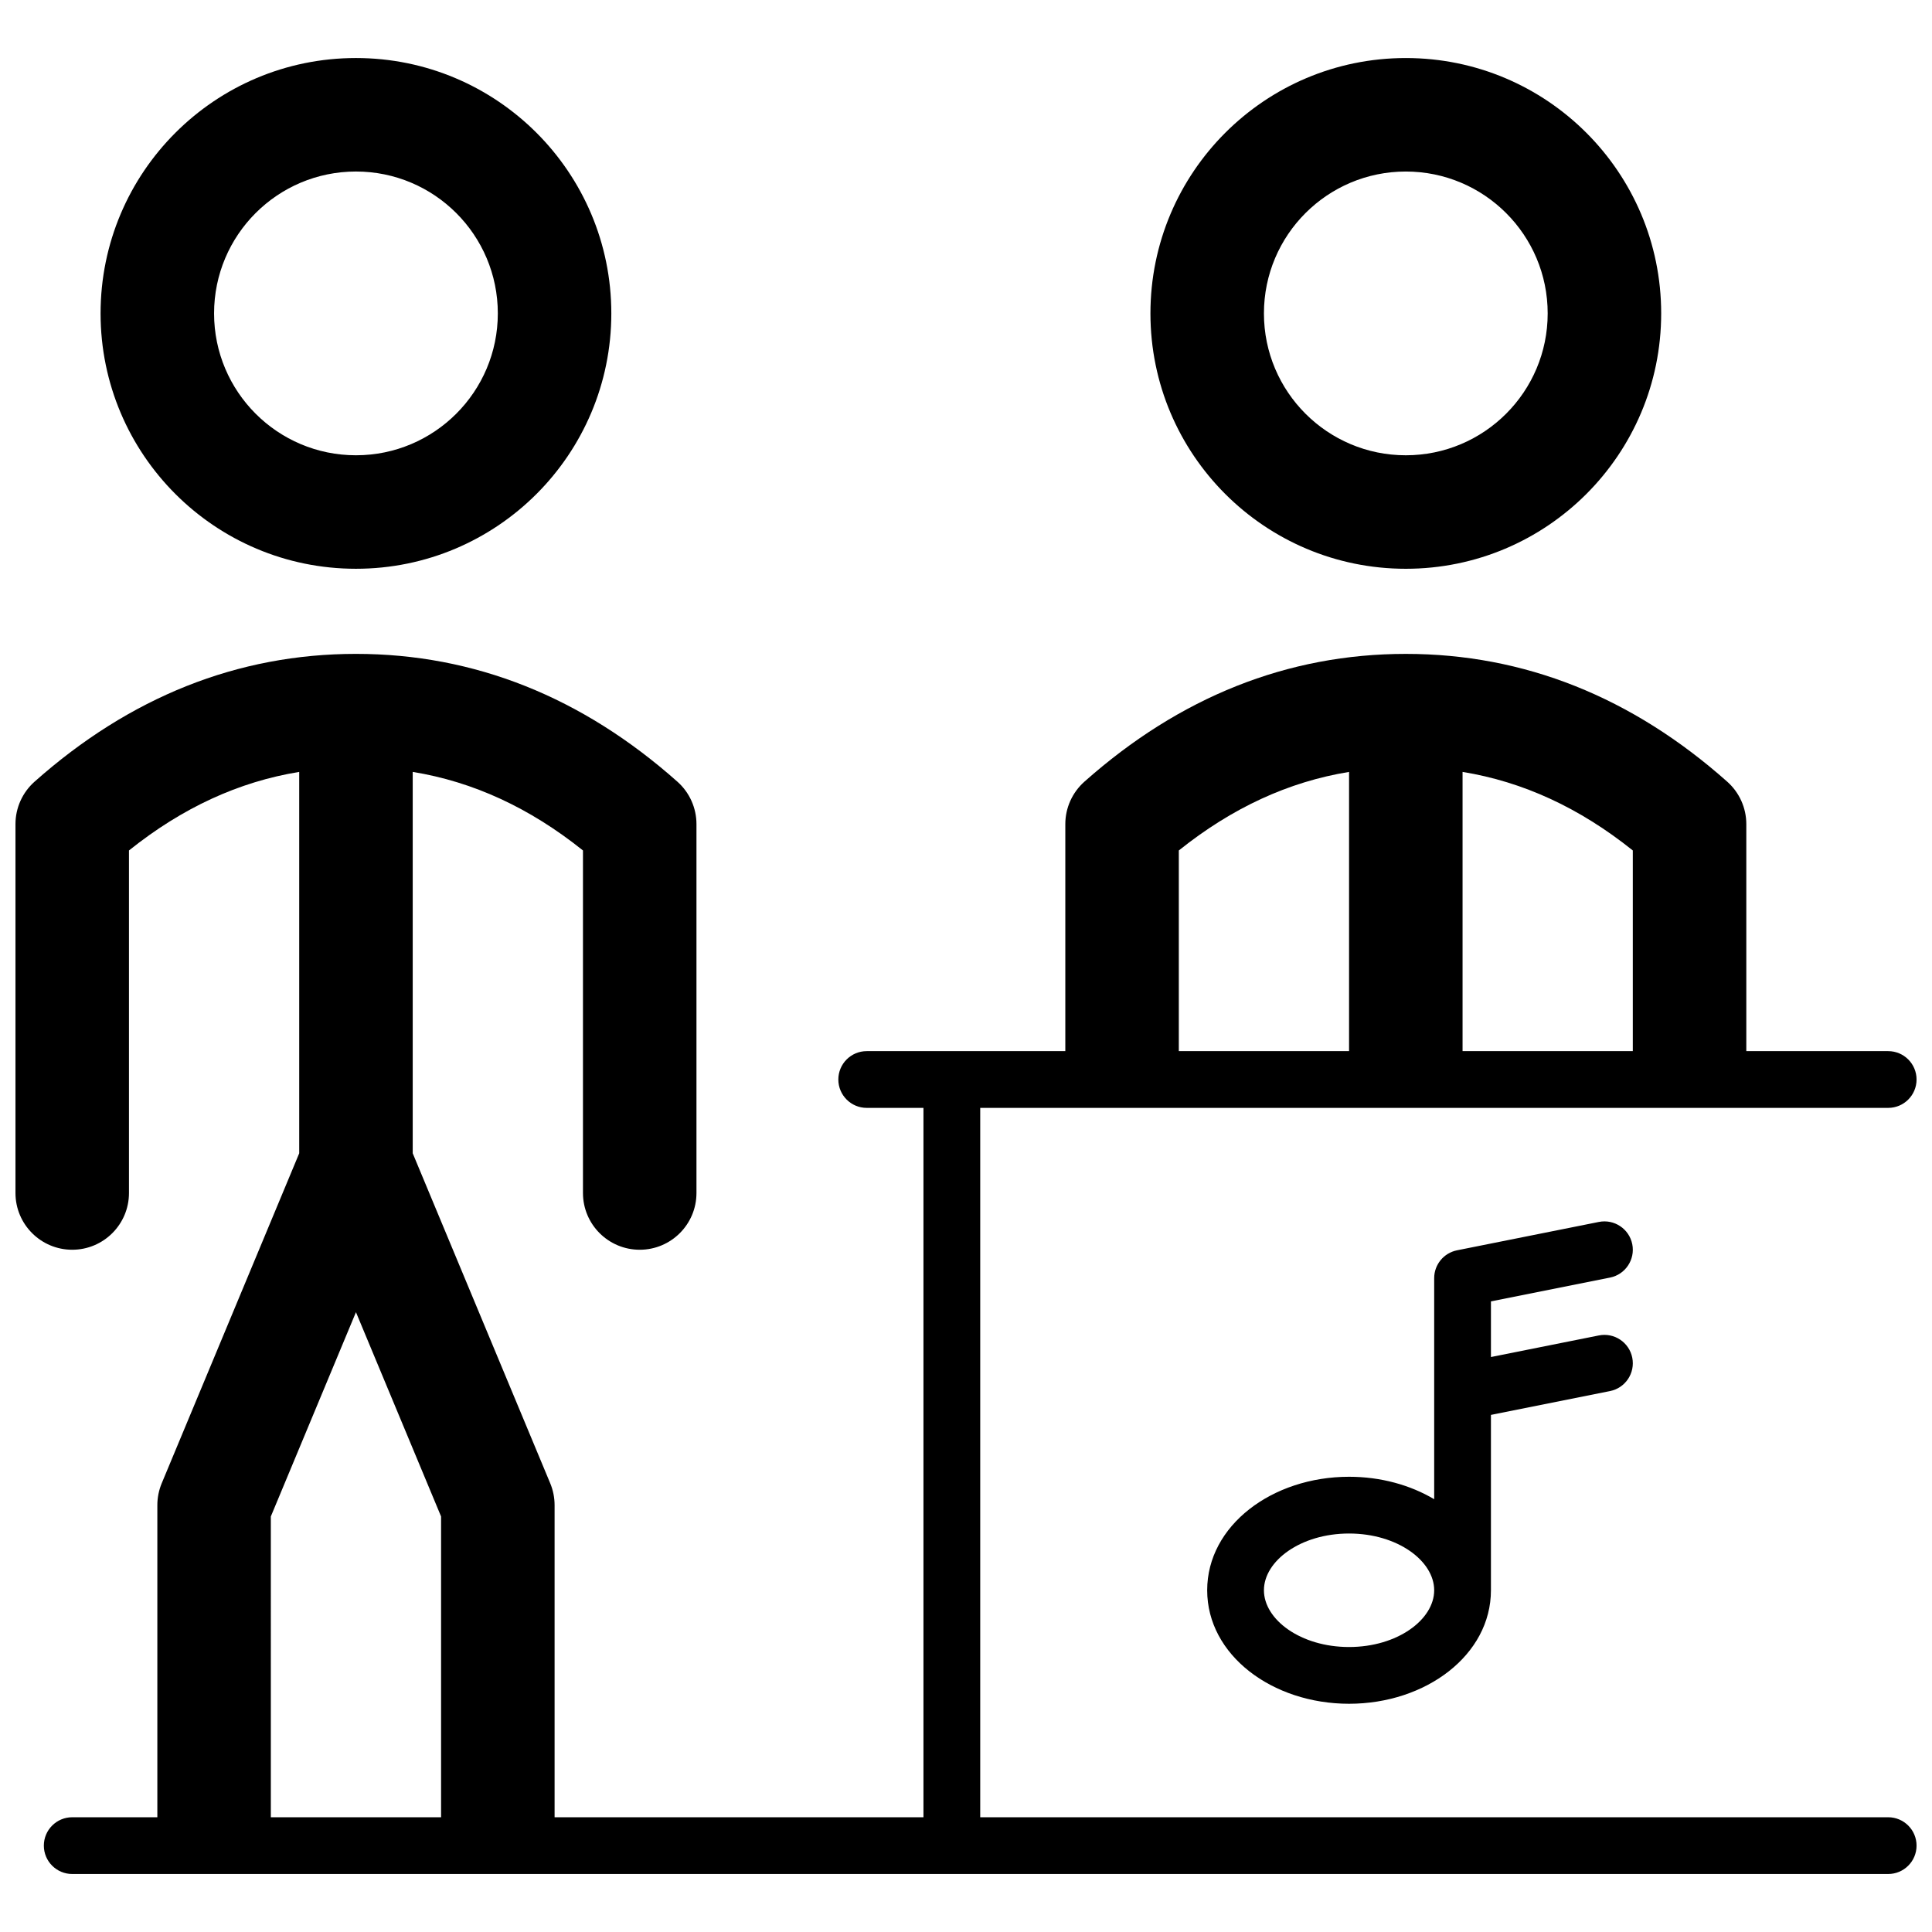 <?xml version="1.0" encoding="UTF-8"?>
<!-- Uploaded to: SVG Repo, www.svgrepo.com, Generator: SVG Repo Mixer Tools -->
<svg width="800px" height="800px" version="1.1" viewBox="144 144 512 512" xmlns="http://www.w3.org/2000/svg">
 <defs>
  <clipPath id="a">
   <path d="m148.09 159h503.81v482h-503.81z"/>
  </clipPath>
 </defs>
 <g clip-path="url(#a)">
  <path d="m238.33 294.73c-37.375 0-67.676-30.301-67.676-67.676 0-37.379 30.301-67.676 67.676-67.676s67.676 30.297 67.676 67.676c0 37.375-30.301 67.676-67.676 67.676zm0-30.078c20.766 0 37.598-16.836 37.598-37.598 0-20.766-16.832-37.598-37.598-37.598s-37.598 16.832-37.598 37.598c0 20.762 16.832 37.598 37.598 37.598zm187.99 157.91v-60.156c0-4.297 1.836-8.387 5.047-11.242 25.246-22.441 53.836-33.875 85.188-33.875 31.352 0 59.941 11.434 85.188 33.875 3.211 2.856 5.047 6.945 5.047 11.242v60.156h37.598c4.152 0 7.519 3.363 7.519 7.519 0 4.152-3.367 7.519-7.519 7.519h-240.62v187.99h240.62c4.152 0 7.519 3.367 7.519 7.519 0 4.152-3.367 7.519-7.519 7.519h-481.25c-4.152 0-7.519-3.367-7.519-7.519 0-4.152 3.367-7.519 7.519-7.519h22.559v-82.715c0-1.988 0.395-3.953 1.156-5.785l36.441-87.457v-101.07c-16.016 2.609-30.988 9.5-45.117 20.816v90.777c0 8.305-6.734 15.039-15.039 15.039-8.305 0-15.039-6.734-15.039-15.039v-97.754c0-4.297 1.836-8.387 5.047-11.242 25.246-22.441 53.836-33.875 85.188-33.875s59.941 11.434 85.188 33.875c3.211 2.856 5.047 6.945 5.047 11.242v97.754c0 8.305-6.734 15.039-15.039 15.039-8.305 0-15.039-6.734-15.039-15.039v-90.777c-14.129-11.316-29.102-18.207-45.117-20.816v101.07l36.441 87.457c0.762 1.832 1.156 3.797 1.156 5.785v82.715h97.754v-187.99h-15.039c-4.152 0-7.519-3.367-7.519-7.519 0-4.156 3.367-7.519 7.519-7.519zm30.078 0h45.117v-73.996c-16.016 2.609-30.988 9.5-45.117 20.816zm75.195 0h45.117v-53.18c-14.129-11.316-29.098-18.207-45.117-20.816zm-315.82 203.03h45.117v-79.707l-22.559-54.141-22.559 54.141zm300.78-330.86c-37.375 0-67.676-30.301-67.676-67.676 0-37.379 30.301-67.676 67.676-67.676 37.379 0 67.676 30.297 67.676 67.676 0 37.375-30.297 67.676-67.676 67.676zm0-30.078c20.766 0 37.598-16.836 37.598-37.598 0-20.766-16.832-37.598-37.598-37.598s-37.598 16.832-37.598 37.598c0 20.762 16.832 37.598 37.598 37.598zm22.559 254.31v46.473c0 17.156-17.227 30.078-37.598 30.078-20.371 0-37.598-12.922-37.598-30.078 0-17.16 17.227-30.078 37.598-30.078 8.379 0 16.227 2.184 22.559 5.949v-58.586c0-3.586 2.531-6.672 6.047-7.375l37.598-7.519c4.07-0.812 8.031 1.828 8.848 5.898 0.812 4.074-1.828 8.035-5.898 8.848l-31.555 6.312v14.742l28.605-5.723c4.07-0.812 8.031 1.828 8.848 5.898 0.812 4.074-1.828 8.035-5.898 8.848zm-37.598 61.512c12.852 0 22.559-7.281 22.559-15.039 0-7.762-9.707-15.039-22.559-15.039-12.852 0-22.559 7.277-22.559 15.039 0 7.758 9.707 15.039 22.559 15.039z"/>
 </g>
</svg>